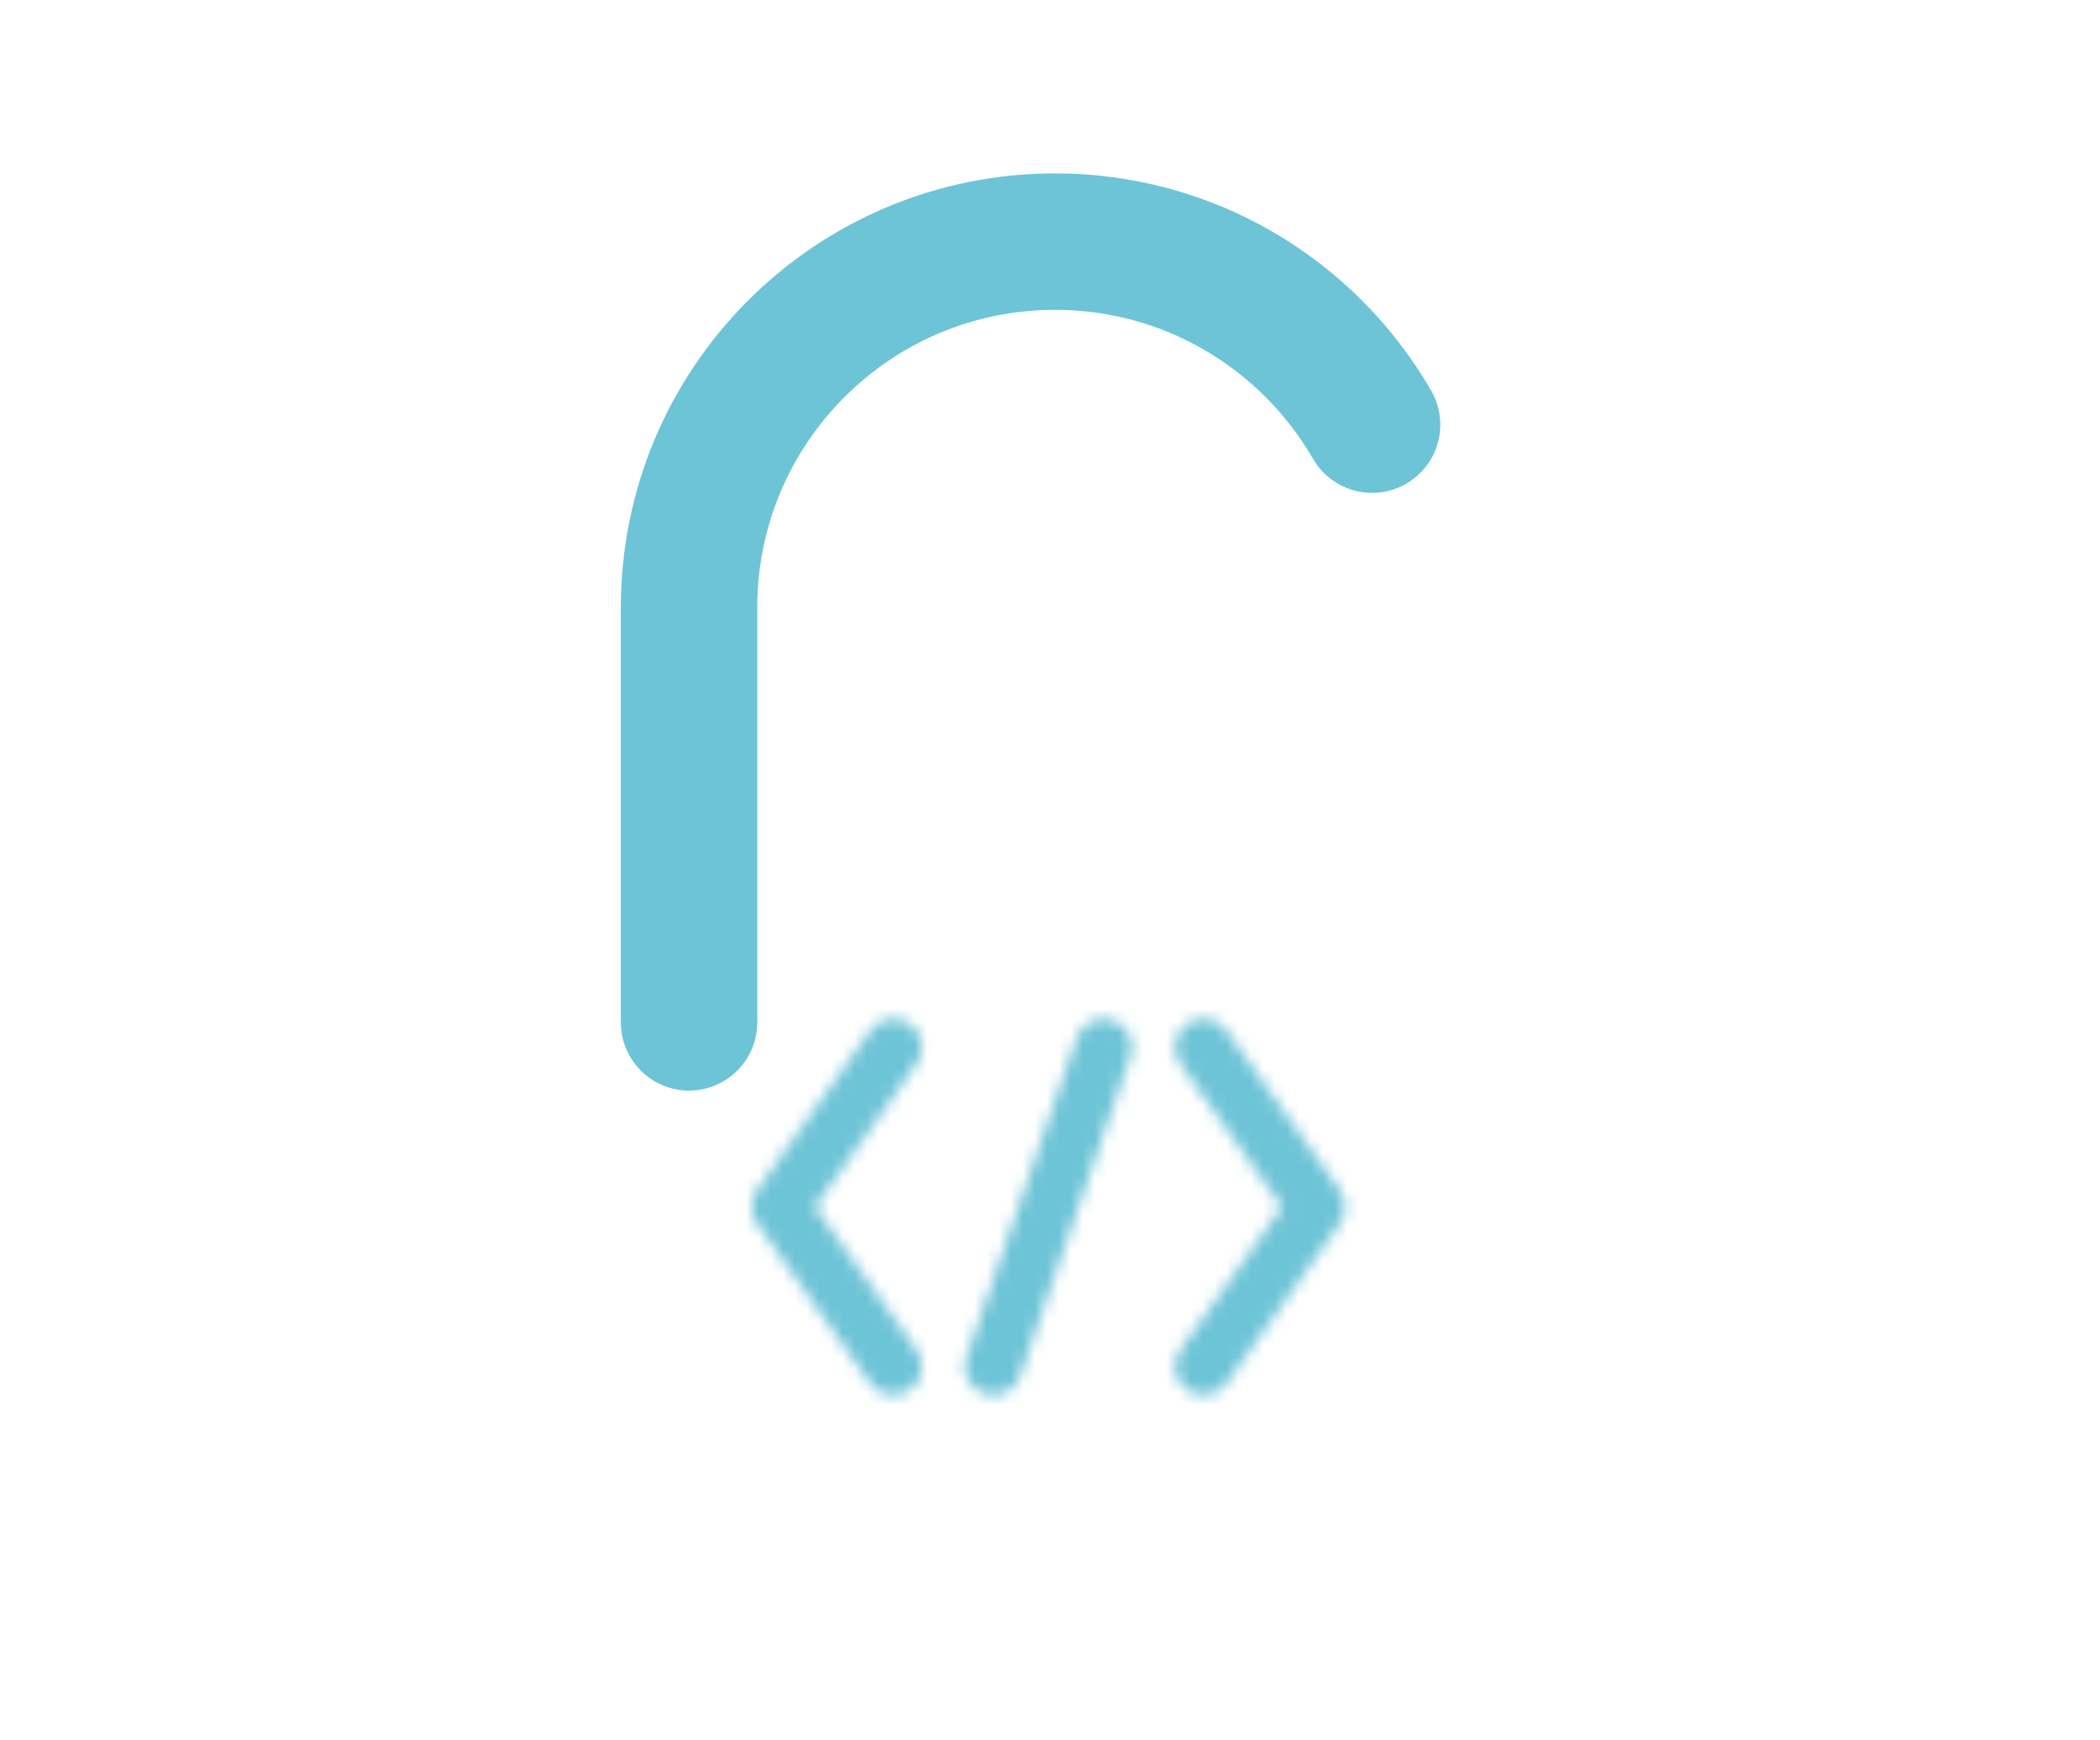 <?xml version="1.0" encoding="UTF-8"?> <svg xmlns="http://www.w3.org/2000/svg" xmlns:xlink="http://www.w3.org/1999/xlink" id="Layer_1" data-name="Layer 1" viewBox="0 0 175 145"><defs><filter id="luminosity-noclip" x="32.73" y="70.55" width="109.28" height="60" color-interpolation-filters="sRGB" filterUnits="userSpaceOnUse"><feFlood flood-color="#fff" result="bg"></feFlood><feBlend in="SourceGraphic" in2="bg"></feBlend></filter><mask id="mask" x="32.73" y="70.55" width="109.28" height="60" maskUnits="userSpaceOnUse"><g style="filter: url(#luminosity-noclip);"><g><polyline points="74.45 113.86 65 100.55 74.45 87.25" style="fill: none; stroke: #000; stroke-linecap: round; stroke-linejoin: round; stroke-width: 4.74px;"></polyline><polyline points="100.29 87.25 109.73 100.55 100.29 113.86" style="fill: none; stroke: #000; stroke-linecap: round; stroke-linejoin: round; stroke-width: 4.74px;"></polyline><line x1="91.97" y1="87.25" x2="82.77" y2="113.86" style="fill: none; stroke: #000; stroke-linecap: round; stroke-miterlimit: 10; stroke-width: 4.74px;"></line></g></g></mask></defs><g style="mask: url(#mask);"><rect x="32.73" y="70.55" width="109.28" height="60" rx="8.36" ry="8.36" style="fill: #6ec4d7; stroke-width: 0px;"></rect></g><path d="M57.42,85.18v-34.55c0-16.85,13.66-30.5,30.5-30.5h0c5.56,0,10.77,1.49,15.25,4.08,4.63,2.68,8.49,6.54,11.17,11.17" style="fill: none; stroke: #6ec4d7; stroke-linecap: round; stroke-miterlimit: 10; stroke-width: 11.37px;"></path></svg> 
